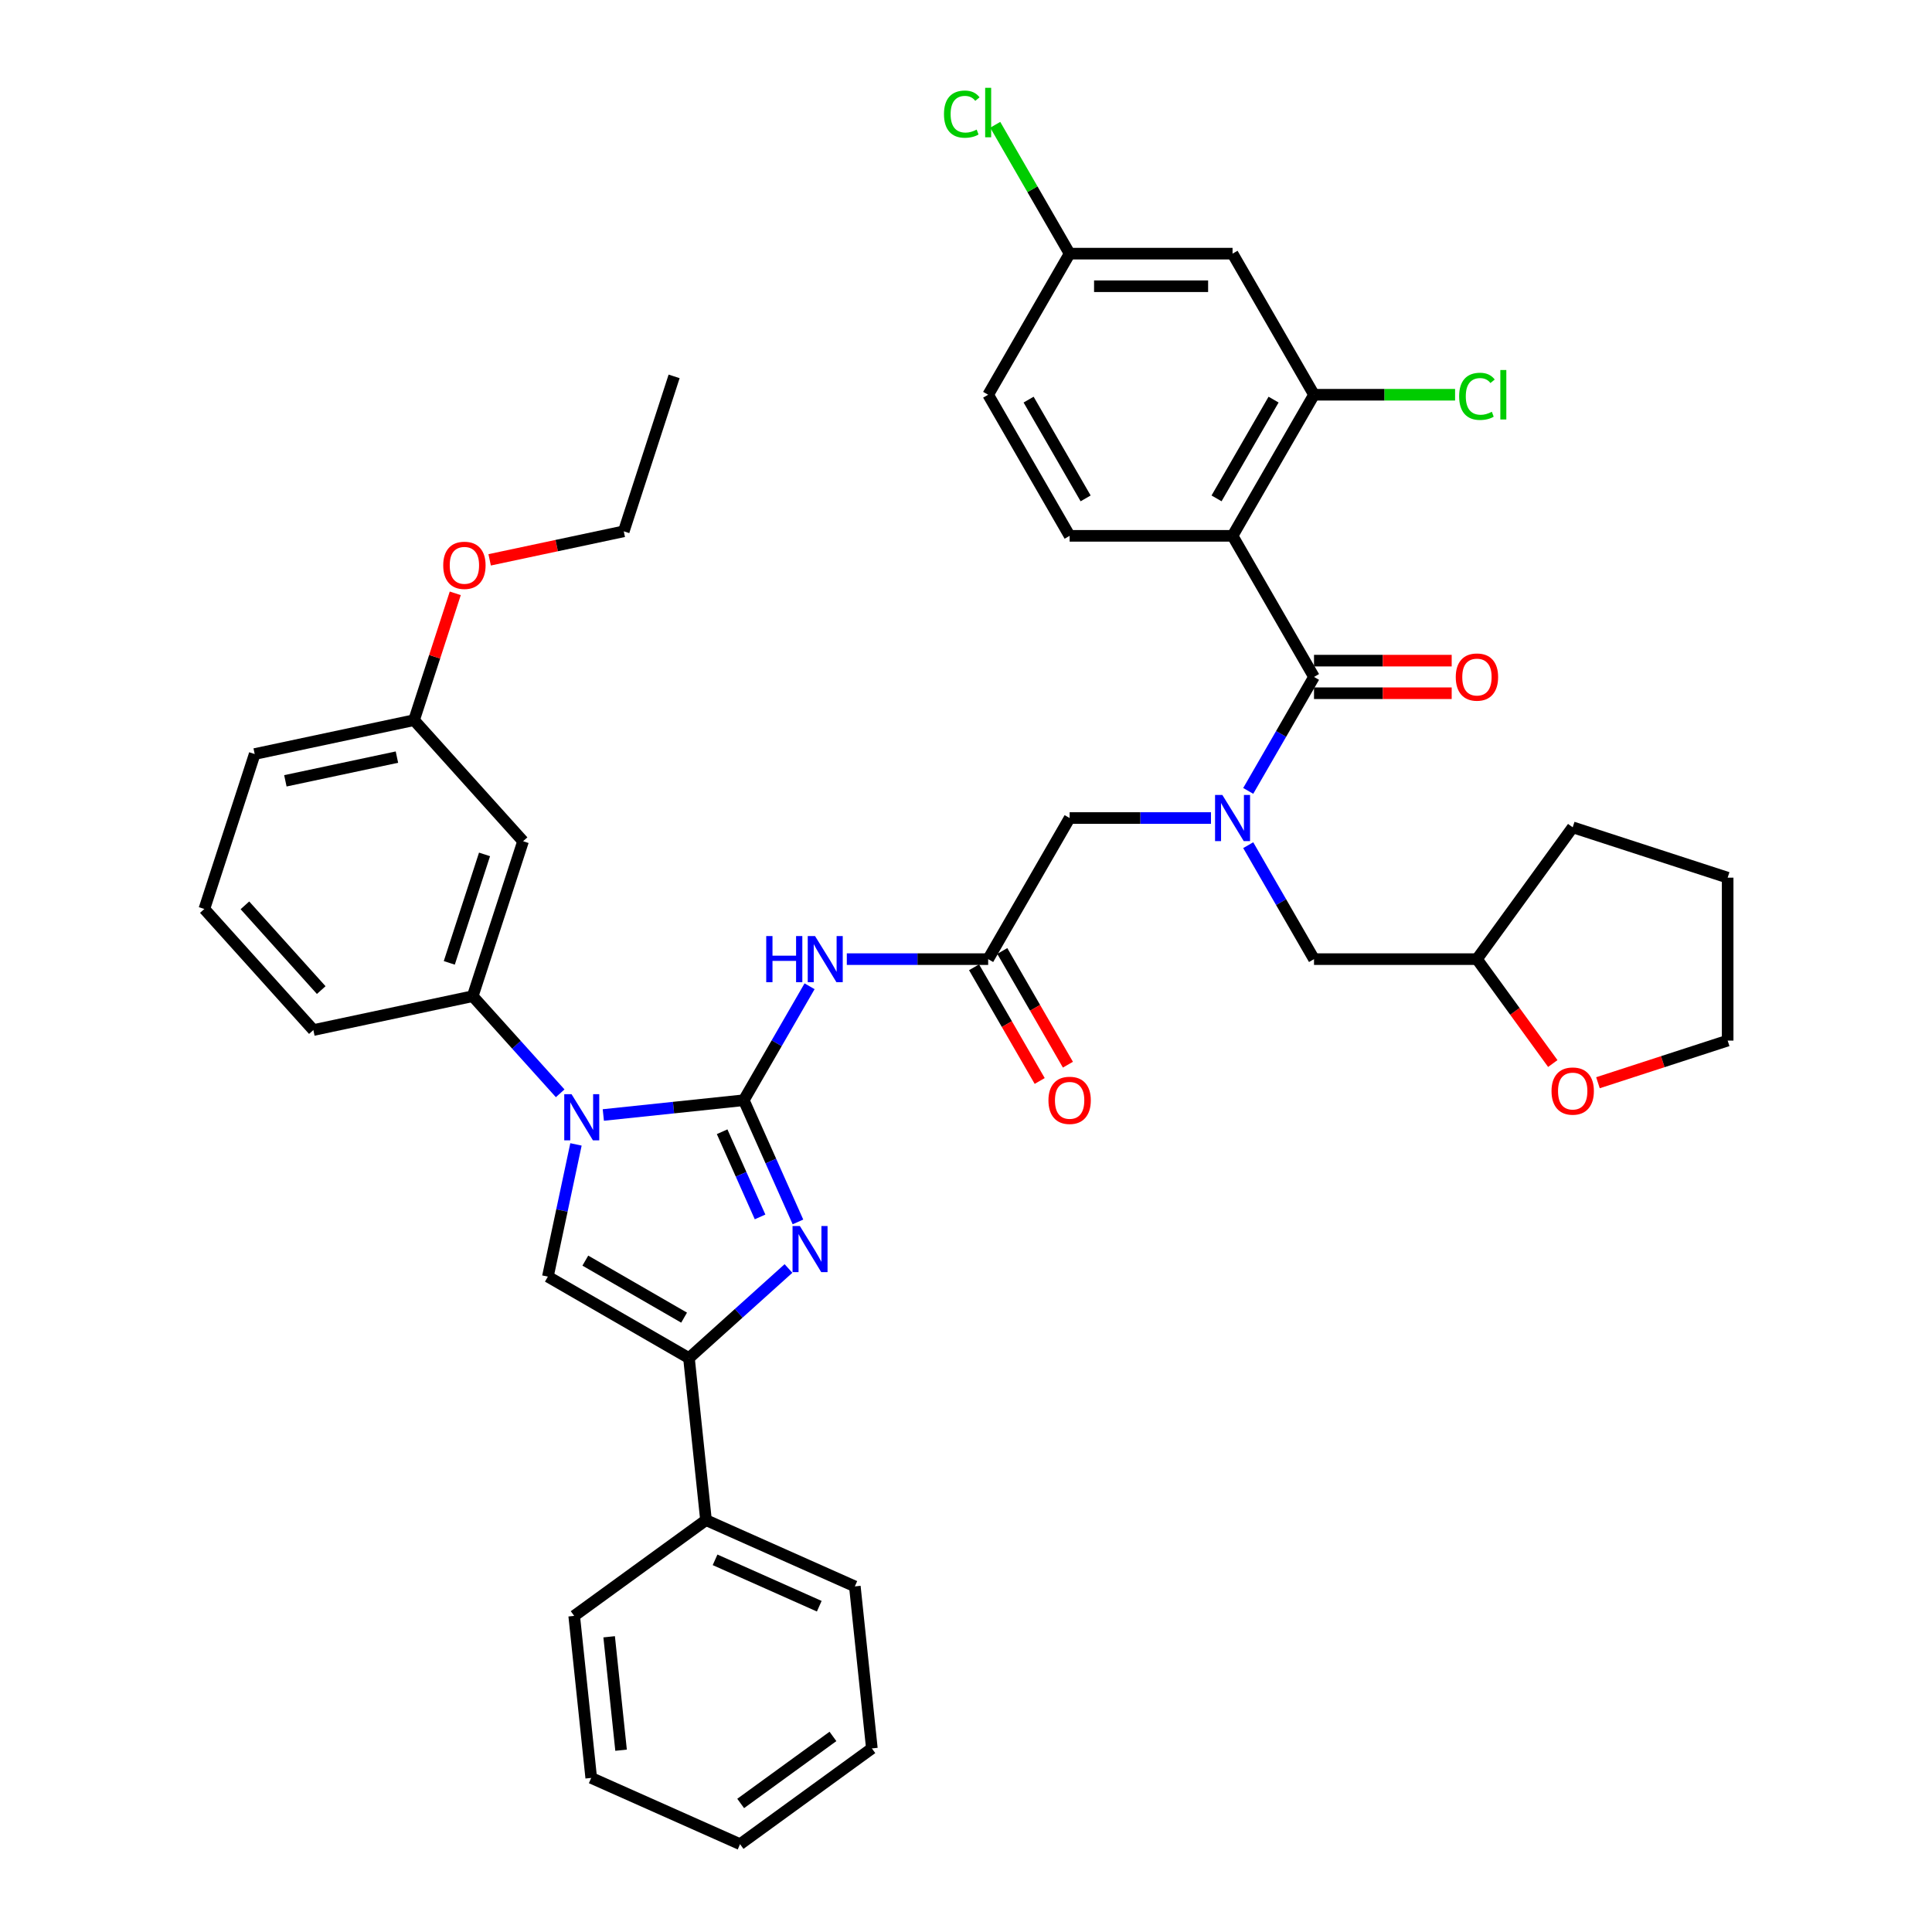 <?xml version='1.0' encoding='iso-8859-1'?>
<svg version='1.1' baseProfile='full'
              xmlns='http://www.w3.org/2000/svg'
                      xmlns:rdkit='http://www.rdkit.org/xml'
                      xmlns:xlink='http://www.w3.org/1999/xlink'
                  xml:space='preserve'
width='1000px' height='1000px' viewBox='0 0 1000 1000'>
<!-- END OF HEADER -->
<rect style='opacity:1.0;fill:#FFFFFF;stroke:none' width='1000' height='1000' x='0' y='0'> </rect>
<path class='bond-0' d='M 626.802,423.413 L 590.219,423.413' style='fill:none;fill-rule:evenodd;stroke:#0000FF;stroke-width:6px;stroke-linecap:butt;stroke-linejoin:miter;stroke-opacity:1' />
<path class='bond-0' d='M 590.219,423.413 L 553.637,423.413' style='fill:none;fill-rule:evenodd;stroke:#000000;stroke-width:6px;stroke-linecap:butt;stroke-linejoin:miter;stroke-opacity:1' />
<path class='bond-1' d='M 646.078,409.364 L 663.105,379.873' style='fill:none;fill-rule:evenodd;stroke:#0000FF;stroke-width:6px;stroke-linecap:butt;stroke-linejoin:miter;stroke-opacity:1' />
<path class='bond-1' d='M 663.105,379.873 L 680.132,350.382' style='fill:none;fill-rule:evenodd;stroke:#000000;stroke-width:6px;stroke-linecap:butt;stroke-linejoin:miter;stroke-opacity:1' />
<path class='bond-2' d='M 646.078,437.463 L 663.105,466.954' style='fill:none;fill-rule:evenodd;stroke:#0000FF;stroke-width:6px;stroke-linecap:butt;stroke-linejoin:miter;stroke-opacity:1' />
<path class='bond-2' d='M 663.105,466.954 L 680.132,496.445' style='fill:none;fill-rule:evenodd;stroke:#000000;stroke-width:6px;stroke-linecap:butt;stroke-linejoin:miter;stroke-opacity:1' />
<path class='bond-3' d='M 637.967,277.35 L 680.132,204.319' style='fill:none;fill-rule:evenodd;stroke:#000000;stroke-width:6px;stroke-linecap:butt;stroke-linejoin:miter;stroke-opacity:1' />
<path class='bond-3' d='M 629.685,257.963 L 659.201,206.841' style='fill:none;fill-rule:evenodd;stroke:#000000;stroke-width:6px;stroke-linecap:butt;stroke-linejoin:miter;stroke-opacity:1' />
<path class='bond-4' d='M 637.967,277.35 L 553.637,277.35' style='fill:none;fill-rule:evenodd;stroke:#000000;stroke-width:6px;stroke-linecap:butt;stroke-linejoin:miter;stroke-opacity:1' />
<path class='bond-5' d='M 637.967,277.35 L 680.132,350.382' style='fill:none;fill-rule:evenodd;stroke:#000000;stroke-width:6px;stroke-linecap:butt;stroke-linejoin:miter;stroke-opacity:1' />
<path class='bond-6' d='M 680.132,358.815 L 715.761,358.815' style='fill:none;fill-rule:evenodd;stroke:#000000;stroke-width:6px;stroke-linecap:butt;stroke-linejoin:miter;stroke-opacity:1' />
<path class='bond-6' d='M 715.761,358.815 L 751.39,358.815' style='fill:none;fill-rule:evenodd;stroke:#FF0000;stroke-width:6px;stroke-linecap:butt;stroke-linejoin:miter;stroke-opacity:1' />
<path class='bond-6' d='M 680.132,341.949 L 715.761,341.949' style='fill:none;fill-rule:evenodd;stroke:#000000;stroke-width:6px;stroke-linecap:butt;stroke-linejoin:miter;stroke-opacity:1' />
<path class='bond-6' d='M 715.761,341.949 L 751.39,341.949' style='fill:none;fill-rule:evenodd;stroke:#FF0000;stroke-width:6px;stroke-linecap:butt;stroke-linejoin:miter;stroke-opacity:1' />
<path class='bond-7' d='M 680.132,204.319 L 637.967,131.287' style='fill:none;fill-rule:evenodd;stroke:#000000;stroke-width:6px;stroke-linecap:butt;stroke-linejoin:miter;stroke-opacity:1' />
<path class='bond-8' d='M 680.132,204.319 L 716.638,204.319' style='fill:none;fill-rule:evenodd;stroke:#000000;stroke-width:6px;stroke-linecap:butt;stroke-linejoin:miter;stroke-opacity:1' />
<path class='bond-8' d='M 716.638,204.319 L 753.144,204.319' style='fill:none;fill-rule:evenodd;stroke:#00CC00;stroke-width:6px;stroke-linecap:butt;stroke-linejoin:miter;stroke-opacity:1' />
<path class='bond-9' d='M 553.637,277.35 L 511.473,204.319' style='fill:none;fill-rule:evenodd;stroke:#000000;stroke-width:6px;stroke-linecap:butt;stroke-linejoin:miter;stroke-opacity:1' />
<path class='bond-9' d='M 561.919,257.963 L 532.404,206.841' style='fill:none;fill-rule:evenodd;stroke:#000000;stroke-width:6px;stroke-linecap:butt;stroke-linejoin:miter;stroke-opacity:1' />
<path class='bond-10' d='M 803.723,550.485 L 784.092,523.465' style='fill:none;fill-rule:evenodd;stroke:#FF0000;stroke-width:6px;stroke-linecap:butt;stroke-linejoin:miter;stroke-opacity:1' />
<path class='bond-10' d='M 784.092,523.465 L 764.461,496.445' style='fill:none;fill-rule:evenodd;stroke:#000000;stroke-width:6px;stroke-linecap:butt;stroke-linejoin:miter;stroke-opacity:1' />
<path class='bond-11' d='M 827.1,560.422 L 860.665,549.516' style='fill:none;fill-rule:evenodd;stroke:#FF0000;stroke-width:6px;stroke-linecap:butt;stroke-linejoin:miter;stroke-opacity:1' />
<path class='bond-11' d='M 860.665,549.516 L 894.231,538.61' style='fill:none;fill-rule:evenodd;stroke:#000000;stroke-width:6px;stroke-linecap:butt;stroke-linejoin:miter;stroke-opacity:1' />
<path class='bond-12' d='M 764.461,496.445 L 680.132,496.445' style='fill:none;fill-rule:evenodd;stroke:#000000;stroke-width:6px;stroke-linecap:butt;stroke-linejoin:miter;stroke-opacity:1' />
<path class='bond-13' d='M 764.461,496.445 L 814.029,428.221' style='fill:none;fill-rule:evenodd;stroke:#000000;stroke-width:6px;stroke-linecap:butt;stroke-linejoin:miter;stroke-opacity:1' />
<path class='bond-14' d='M 438.308,496.445 L 474.89,496.445' style='fill:none;fill-rule:evenodd;stroke:#0000FF;stroke-width:6px;stroke-linecap:butt;stroke-linejoin:miter;stroke-opacity:1' />
<path class='bond-14' d='M 474.89,496.445 L 511.473,496.445' style='fill:none;fill-rule:evenodd;stroke:#000000;stroke-width:6px;stroke-linecap:butt;stroke-linejoin:miter;stroke-opacity:1' />
<path class='bond-15' d='M 419.032,510.494 L 402.005,539.985' style='fill:none;fill-rule:evenodd;stroke:#0000FF;stroke-width:6px;stroke-linecap:butt;stroke-linejoin:miter;stroke-opacity:1' />
<path class='bond-15' d='M 402.005,539.985 L 384.978,569.476' style='fill:none;fill-rule:evenodd;stroke:#000000;stroke-width:6px;stroke-linecap:butt;stroke-linejoin:miter;stroke-opacity:1' />
<path class='bond-16' d='M 504.169,500.661 L 521.157,530.085' style='fill:none;fill-rule:evenodd;stroke:#000000;stroke-width:6px;stroke-linecap:butt;stroke-linejoin:miter;stroke-opacity:1' />
<path class='bond-16' d='M 521.157,530.085 L 538.145,559.509' style='fill:none;fill-rule:evenodd;stroke:#FF0000;stroke-width:6px;stroke-linecap:butt;stroke-linejoin:miter;stroke-opacity:1' />
<path class='bond-16' d='M 518.776,492.228 L 535.763,521.652' style='fill:none;fill-rule:evenodd;stroke:#000000;stroke-width:6px;stroke-linecap:butt;stroke-linejoin:miter;stroke-opacity:1' />
<path class='bond-16' d='M 535.763,521.652 L 552.751,551.076' style='fill:none;fill-rule:evenodd;stroke:#FF0000;stroke-width:6px;stroke-linecap:butt;stroke-linejoin:miter;stroke-opacity:1' />
<path class='bond-17' d='M 511.473,496.445 L 553.637,423.413' style='fill:none;fill-rule:evenodd;stroke:#000000;stroke-width:6px;stroke-linecap:butt;stroke-linejoin:miter;stroke-opacity:1' />
<path class='bond-18' d='M 312.276,577.118 L 348.627,573.297' style='fill:none;fill-rule:evenodd;stroke:#0000FF;stroke-width:6px;stroke-linecap:butt;stroke-linejoin:miter;stroke-opacity:1' />
<path class='bond-18' d='M 348.627,573.297 L 384.978,569.476' style='fill:none;fill-rule:evenodd;stroke:#000000;stroke-width:6px;stroke-linecap:butt;stroke-linejoin:miter;stroke-opacity:1' />
<path class='bond-19' d='M 298.124,592.341 L 290.851,626.559' style='fill:none;fill-rule:evenodd;stroke:#0000FF;stroke-width:6px;stroke-linecap:butt;stroke-linejoin:miter;stroke-opacity:1' />
<path class='bond-19' d='M 290.851,626.559 L 283.578,660.778' style='fill:none;fill-rule:evenodd;stroke:#000000;stroke-width:6px;stroke-linecap:butt;stroke-linejoin:miter;stroke-opacity:1' />
<path class='bond-20' d='M 289.945,565.891 L 267.314,540.757' style='fill:none;fill-rule:evenodd;stroke:#0000FF;stroke-width:6px;stroke-linecap:butt;stroke-linejoin:miter;stroke-opacity:1' />
<path class='bond-20' d='M 267.314,540.757 L 244.683,515.622' style='fill:none;fill-rule:evenodd;stroke:#000000;stroke-width:6px;stroke-linecap:butt;stroke-linejoin:miter;stroke-opacity:1' />
<path class='bond-21' d='M 384.978,569.476 L 399.001,600.971' style='fill:none;fill-rule:evenodd;stroke:#000000;stroke-width:6px;stroke-linecap:butt;stroke-linejoin:miter;stroke-opacity:1' />
<path class='bond-21' d='M 399.001,600.971 L 413.023,632.466' style='fill:none;fill-rule:evenodd;stroke:#0000FF;stroke-width:6px;stroke-linecap:butt;stroke-linejoin:miter;stroke-opacity:1' />
<path class='bond-21' d='M 373.777,585.785 L 383.593,607.831' style='fill:none;fill-rule:evenodd;stroke:#000000;stroke-width:6px;stroke-linecap:butt;stroke-linejoin:miter;stroke-opacity:1' />
<path class='bond-21' d='M 383.593,607.831 L 393.409,629.878' style='fill:none;fill-rule:evenodd;stroke:#0000FF;stroke-width:6px;stroke-linecap:butt;stroke-linejoin:miter;stroke-opacity:1' />
<path class='bond-22' d='M 408.113,656.568 L 382.361,679.756' style='fill:none;fill-rule:evenodd;stroke:#0000FF;stroke-width:6px;stroke-linecap:butt;stroke-linejoin:miter;stroke-opacity:1' />
<path class='bond-22' d='M 382.361,679.756 L 356.609,702.943' style='fill:none;fill-rule:evenodd;stroke:#000000;stroke-width:6px;stroke-linecap:butt;stroke-linejoin:miter;stroke-opacity:1' />
<path class='bond-23' d='M 356.609,702.943 L 365.424,786.81' style='fill:none;fill-rule:evenodd;stroke:#000000;stroke-width:6px;stroke-linecap:butt;stroke-linejoin:miter;stroke-opacity:1' />
<path class='bond-24' d='M 356.609,702.943 L 283.578,660.778' style='fill:none;fill-rule:evenodd;stroke:#000000;stroke-width:6px;stroke-linecap:butt;stroke-linejoin:miter;stroke-opacity:1' />
<path class='bond-24' d='M 354.087,682.012 L 302.965,652.496' style='fill:none;fill-rule:evenodd;stroke:#000000;stroke-width:6px;stroke-linecap:butt;stroke-linejoin:miter;stroke-opacity:1' />
<path class='bond-25' d='M 306.015,920.246 L 297.2,836.378' style='fill:none;fill-rule:evenodd;stroke:#000000;stroke-width:6px;stroke-linecap:butt;stroke-linejoin:miter;stroke-opacity:1' />
<path class='bond-25' d='M 321.466,905.902 L 315.296,847.195' style='fill:none;fill-rule:evenodd;stroke:#000000;stroke-width:6px;stroke-linecap:butt;stroke-linejoin:miter;stroke-opacity:1' />
<path class='bond-26' d='M 306.015,920.246 L 383.054,954.545' style='fill:none;fill-rule:evenodd;stroke:#000000;stroke-width:6px;stroke-linecap:butt;stroke-linejoin:miter;stroke-opacity:1' />
<path class='bond-27' d='M 383.054,954.545 L 451.278,904.978' style='fill:none;fill-rule:evenodd;stroke:#000000;stroke-width:6px;stroke-linecap:butt;stroke-linejoin:miter;stroke-opacity:1' />
<path class='bond-27' d='M 383.374,933.466 L 431.131,898.768' style='fill:none;fill-rule:evenodd;stroke:#000000;stroke-width:6px;stroke-linecap:butt;stroke-linejoin:miter;stroke-opacity:1' />
<path class='bond-28' d='M 162.196,533.155 L 105.769,470.486' style='fill:none;fill-rule:evenodd;stroke:#000000;stroke-width:6px;stroke-linecap:butt;stroke-linejoin:miter;stroke-opacity:1' />
<path class='bond-28' d='M 166.266,512.469 L 126.767,468.601' style='fill:none;fill-rule:evenodd;stroke:#000000;stroke-width:6px;stroke-linecap:butt;stroke-linejoin:miter;stroke-opacity:1' />
<path class='bond-29' d='M 162.196,533.155 L 244.683,515.622' style='fill:none;fill-rule:evenodd;stroke:#000000;stroke-width:6px;stroke-linecap:butt;stroke-linejoin:miter;stroke-opacity:1' />
<path class='bond-30' d='M 244.683,515.622 L 270.742,435.42' style='fill:none;fill-rule:evenodd;stroke:#000000;stroke-width:6px;stroke-linecap:butt;stroke-linejoin:miter;stroke-opacity:1' />
<path class='bond-30' d='M 232.552,498.38 L 250.793,442.239' style='fill:none;fill-rule:evenodd;stroke:#000000;stroke-width:6px;stroke-linecap:butt;stroke-linejoin:miter;stroke-opacity:1' />
<path class='bond-31' d='M 270.742,435.42 L 214.315,372.751' style='fill:none;fill-rule:evenodd;stroke:#000000;stroke-width:6px;stroke-linecap:butt;stroke-linejoin:miter;stroke-opacity:1' />
<path class='bond-32' d='M 214.315,372.751 L 224.98,339.928' style='fill:none;fill-rule:evenodd;stroke:#000000;stroke-width:6px;stroke-linecap:butt;stroke-linejoin:miter;stroke-opacity:1' />
<path class='bond-32' d='M 224.98,339.928 L 235.645,307.104' style='fill:none;fill-rule:evenodd;stroke:#FF0000;stroke-width:6px;stroke-linecap:butt;stroke-linejoin:miter;stroke-opacity:1' />
<path class='bond-33' d='M 214.315,372.751 L 131.828,390.284' style='fill:none;fill-rule:evenodd;stroke:#000000;stroke-width:6px;stroke-linecap:butt;stroke-linejoin:miter;stroke-opacity:1' />
<path class='bond-33' d='M 205.449,391.878 L 147.708,404.151' style='fill:none;fill-rule:evenodd;stroke:#000000;stroke-width:6px;stroke-linecap:butt;stroke-linejoin:miter;stroke-opacity:1' />
<path class='bond-34' d='M 131.828,390.284 L 105.769,470.486' style='fill:none;fill-rule:evenodd;stroke:#000000;stroke-width:6px;stroke-linecap:butt;stroke-linejoin:miter;stroke-opacity:1' />
<path class='bond-35' d='M 253.445,289.77 L 288.153,282.393' style='fill:none;fill-rule:evenodd;stroke:#FF0000;stroke-width:6px;stroke-linecap:butt;stroke-linejoin:miter;stroke-opacity:1' />
<path class='bond-35' d='M 288.153,282.393 L 322.861,275.016' style='fill:none;fill-rule:evenodd;stroke:#000000;stroke-width:6px;stroke-linecap:butt;stroke-linejoin:miter;stroke-opacity:1' />
<path class='bond-36' d='M 322.861,275.016 L 348.92,194.814' style='fill:none;fill-rule:evenodd;stroke:#000000;stroke-width:6px;stroke-linecap:butt;stroke-linejoin:miter;stroke-opacity:1' />
<path class='bond-37' d='M 451.278,904.978 L 442.463,821.11' style='fill:none;fill-rule:evenodd;stroke:#000000;stroke-width:6px;stroke-linecap:butt;stroke-linejoin:miter;stroke-opacity:1' />
<path class='bond-38' d='M 442.463,821.11 L 365.424,786.81' style='fill:none;fill-rule:evenodd;stroke:#000000;stroke-width:6px;stroke-linecap:butt;stroke-linejoin:miter;stroke-opacity:1' />
<path class='bond-38' d='M 424.047,831.373 L 370.12,807.363' style='fill:none;fill-rule:evenodd;stroke:#000000;stroke-width:6px;stroke-linecap:butt;stroke-linejoin:miter;stroke-opacity:1' />
<path class='bond-39' d='M 365.424,786.81 L 297.2,836.378' style='fill:none;fill-rule:evenodd;stroke:#000000;stroke-width:6px;stroke-linecap:butt;stroke-linejoin:miter;stroke-opacity:1' />
<path class='bond-40' d='M 894.231,538.61 L 894.231,454.28' style='fill:none;fill-rule:evenodd;stroke:#000000;stroke-width:6px;stroke-linecap:butt;stroke-linejoin:miter;stroke-opacity:1' />
<path class='bond-41' d='M 814.029,428.221 L 894.231,454.28' style='fill:none;fill-rule:evenodd;stroke:#000000;stroke-width:6px;stroke-linecap:butt;stroke-linejoin:miter;stroke-opacity:1' />
<path class='bond-42' d='M 637.967,131.287 L 553.637,131.287' style='fill:none;fill-rule:evenodd;stroke:#000000;stroke-width:6px;stroke-linecap:butt;stroke-linejoin:miter;stroke-opacity:1' />
<path class='bond-42' d='M 625.317,148.153 L 566.287,148.153' style='fill:none;fill-rule:evenodd;stroke:#000000;stroke-width:6px;stroke-linecap:butt;stroke-linejoin:miter;stroke-opacity:1' />
<path class='bond-43' d='M 553.637,131.287 L 511.473,204.319' style='fill:none;fill-rule:evenodd;stroke:#000000;stroke-width:6px;stroke-linecap:butt;stroke-linejoin:miter;stroke-opacity:1' />
<path class='bond-44' d='M 553.637,131.287 L 534.385,97.941' style='fill:none;fill-rule:evenodd;stroke:#000000;stroke-width:6px;stroke-linecap:butt;stroke-linejoin:miter;stroke-opacity:1' />
<path class='bond-44' d='M 534.385,97.941 L 515.132,64.595' style='fill:none;fill-rule:evenodd;stroke:#00CC00;stroke-width:6px;stroke-linecap:butt;stroke-linejoin:miter;stroke-opacity:1' />
<path  class='atom-0' d='M 632.688 411.472
L 640.514 424.122
Q 641.289 425.37, 642.538 427.63
Q 643.786 429.89, 643.853 430.025
L 643.853 411.472
L 647.024 411.472
L 647.024 435.354
L 643.752 435.354
L 635.353 421.524
Q 634.374 419.905, 633.329 418.05
Q 632.317 416.195, 632.013 415.621
L 632.013 435.354
L 628.91 435.354
L 628.91 411.472
L 632.688 411.472
' fill='#0000FF'/>
<path  class='atom-3' d='M 753.498 350.449
Q 753.498 344.715, 756.332 341.51
Q 759.165 338.306, 764.461 338.306
Q 769.757 338.306, 772.591 341.51
Q 775.424 344.715, 775.424 350.449
Q 775.424 356.251, 772.557 359.557
Q 769.69 362.829, 764.461 362.829
Q 759.199 362.829, 756.332 359.557
Q 753.498 356.285, 753.498 350.449
M 764.461 360.13
Q 768.104 360.13, 770.061 357.702
Q 772.051 355.239, 772.051 350.449
Q 772.051 345.761, 770.061 343.399
Q 768.104 341.004, 764.461 341.004
Q 760.818 341.004, 758.828 343.366
Q 756.872 345.727, 756.872 350.449
Q 756.872 355.273, 758.828 357.702
Q 760.818 360.13, 764.461 360.13
' fill='#FF0000'/>
<path  class='atom-6' d='M 803.066 564.736
Q 803.066 559.002, 805.899 555.797
Q 808.733 552.593, 814.029 552.593
Q 819.325 552.593, 822.158 555.797
Q 824.992 559.002, 824.992 564.736
Q 824.992 570.538, 822.124 573.844
Q 819.257 577.116, 814.029 577.116
Q 808.767 577.116, 805.899 573.844
Q 803.066 570.572, 803.066 564.736
M 814.029 574.417
Q 817.672 574.417, 819.628 571.989
Q 821.618 569.526, 821.618 564.736
Q 821.618 560.048, 819.628 557.686
Q 817.672 555.291, 814.029 555.291
Q 810.386 555.291, 808.396 557.653
Q 806.439 560.014, 806.439 564.736
Q 806.439 569.56, 808.396 571.989
Q 810.386 574.417, 814.029 574.417
' fill='#FF0000'/>
<path  class='atom-8' d='M 396.599 484.504
L 399.837 484.504
L 399.837 494.657
L 412.048 494.657
L 412.048 484.504
L 415.286 484.504
L 415.286 508.386
L 412.048 508.386
L 412.048 497.356
L 399.837 497.356
L 399.837 508.386
L 396.599 508.386
L 396.599 484.504
' fill='#0000FF'/>
<path  class='atom-8' d='M 421.864 484.504
L 429.69 497.153
Q 430.466 498.401, 431.714 500.661
Q 432.962 502.921, 433.029 503.056
L 433.029 484.504
L 436.2 484.504
L 436.2 508.386
L 432.928 508.386
L 424.529 494.556
Q 423.551 492.937, 422.505 491.082
Q 421.493 489.226, 421.189 488.653
L 421.189 508.386
L 418.086 508.386
L 418.086 484.504
L 421.864 484.504
' fill='#0000FF'/>
<path  class='atom-10' d='M 542.674 569.544
Q 542.674 563.809, 545.508 560.605
Q 548.341 557.4, 553.637 557.4
Q 558.933 557.4, 561.767 560.605
Q 564.6 563.809, 564.6 569.544
Q 564.6 575.346, 561.733 578.651
Q 558.866 581.923, 553.637 581.923
Q 548.375 581.923, 545.508 578.651
Q 542.674 575.379, 542.674 569.544
M 553.637 579.225
Q 557.28 579.225, 559.237 576.796
Q 561.227 574.334, 561.227 569.544
Q 561.227 564.855, 559.237 562.494
Q 557.28 560.099, 553.637 560.099
Q 549.994 560.099, 548.004 562.46
Q 546.048 564.821, 546.048 569.544
Q 546.048 574.368, 548.004 576.796
Q 549.994 579.225, 553.637 579.225
' fill='#FF0000'/>
<path  class='atom-12' d='M 295.832 566.35
L 303.657 579
Q 304.433 580.248, 305.681 582.508
Q 306.929 584.768, 306.997 584.903
L 306.997 566.35
L 310.168 566.35
L 310.168 590.232
L 306.896 590.232
L 298.496 576.402
Q 297.518 574.783, 296.473 572.928
Q 295.461 571.073, 295.157 570.499
L 295.157 590.232
L 292.054 590.232
L 292.054 566.35
L 295.832 566.35
' fill='#0000FF'/>
<path  class='atom-14' d='M 413.999 634.574
L 421.825 647.224
Q 422.601 648.472, 423.849 650.732
Q 425.097 652.992, 425.164 653.127
L 425.164 634.574
L 428.335 634.574
L 428.335 658.456
L 425.063 658.456
L 416.664 644.626
Q 415.686 643.007, 414.64 641.152
Q 413.628 639.297, 413.325 638.723
L 413.325 658.456
L 410.221 658.456
L 410.221 634.574
L 413.999 634.574
' fill='#0000FF'/>
<path  class='atom-25' d='M 229.411 292.616
Q 229.411 286.882, 232.245 283.677
Q 235.078 280.473, 240.374 280.473
Q 245.67 280.473, 248.504 283.677
Q 251.337 286.882, 251.337 292.616
Q 251.337 298.418, 248.47 301.724
Q 245.603 304.996, 240.374 304.996
Q 235.112 304.996, 232.245 301.724
Q 229.411 298.452, 229.411 292.616
M 240.374 302.297
Q 244.017 302.297, 245.974 299.869
Q 247.964 297.406, 247.964 292.616
Q 247.964 287.928, 245.974 285.566
Q 244.017 283.171, 240.374 283.171
Q 236.731 283.171, 234.741 285.533
Q 232.785 287.894, 232.785 292.616
Q 232.785 297.44, 234.741 299.869
Q 236.731 302.297, 240.374 302.297
' fill='#FF0000'/>
<path  class='atom-38' d='M 755.252 205.145
Q 755.252 199.208, 758.018 196.105
Q 760.818 192.968, 766.114 192.968
Q 771.039 192.968, 773.67 196.442
L 771.444 198.264
Q 769.521 195.734, 766.114 195.734
Q 762.505 195.734, 760.582 198.163
Q 758.693 200.558, 758.693 205.145
Q 758.693 209.868, 760.649 212.296
Q 762.64 214.725, 766.485 214.725
Q 769.116 214.725, 772.186 213.14
L 773.13 215.67
Q 771.882 216.479, 769.993 216.951
Q 768.104 217.424, 766.013 217.424
Q 760.818 217.424, 758.018 214.253
Q 755.252 211.082, 755.252 205.145
' fill='#00CC00'/>
<path  class='atom-38' d='M 776.571 191.518
L 779.674 191.518
L 779.674 217.12
L 776.571 217.12
L 776.571 191.518
' fill='#00CC00'/>
<path  class='atom-40' d='M 488.602 59.082
Q 488.602 53.145, 491.368 50.042
Q 494.168 46.905, 499.464 46.905
Q 504.389 46.905, 507.02 50.379
L 504.794 52.201
Q 502.871 49.671, 499.464 49.671
Q 495.855 49.671, 493.932 52.1
Q 492.043 54.495, 492.043 59.082
Q 492.043 63.805, 493.999 66.233
Q 495.99 68.662, 499.835 68.662
Q 502.466 68.662, 505.536 67.077
L 506.48 69.606
Q 505.232 70.416, 503.343 70.888
Q 501.454 71.361, 499.363 71.361
Q 494.168 71.361, 491.368 68.19
Q 488.602 65.019, 488.602 59.082
' fill='#00CC00'/>
<path  class='atom-40' d='M 509.921 45.455
L 513.024 45.455
L 513.024 71.057
L 509.921 71.057
L 509.921 45.455
' fill='#00CC00'/>
</svg>
